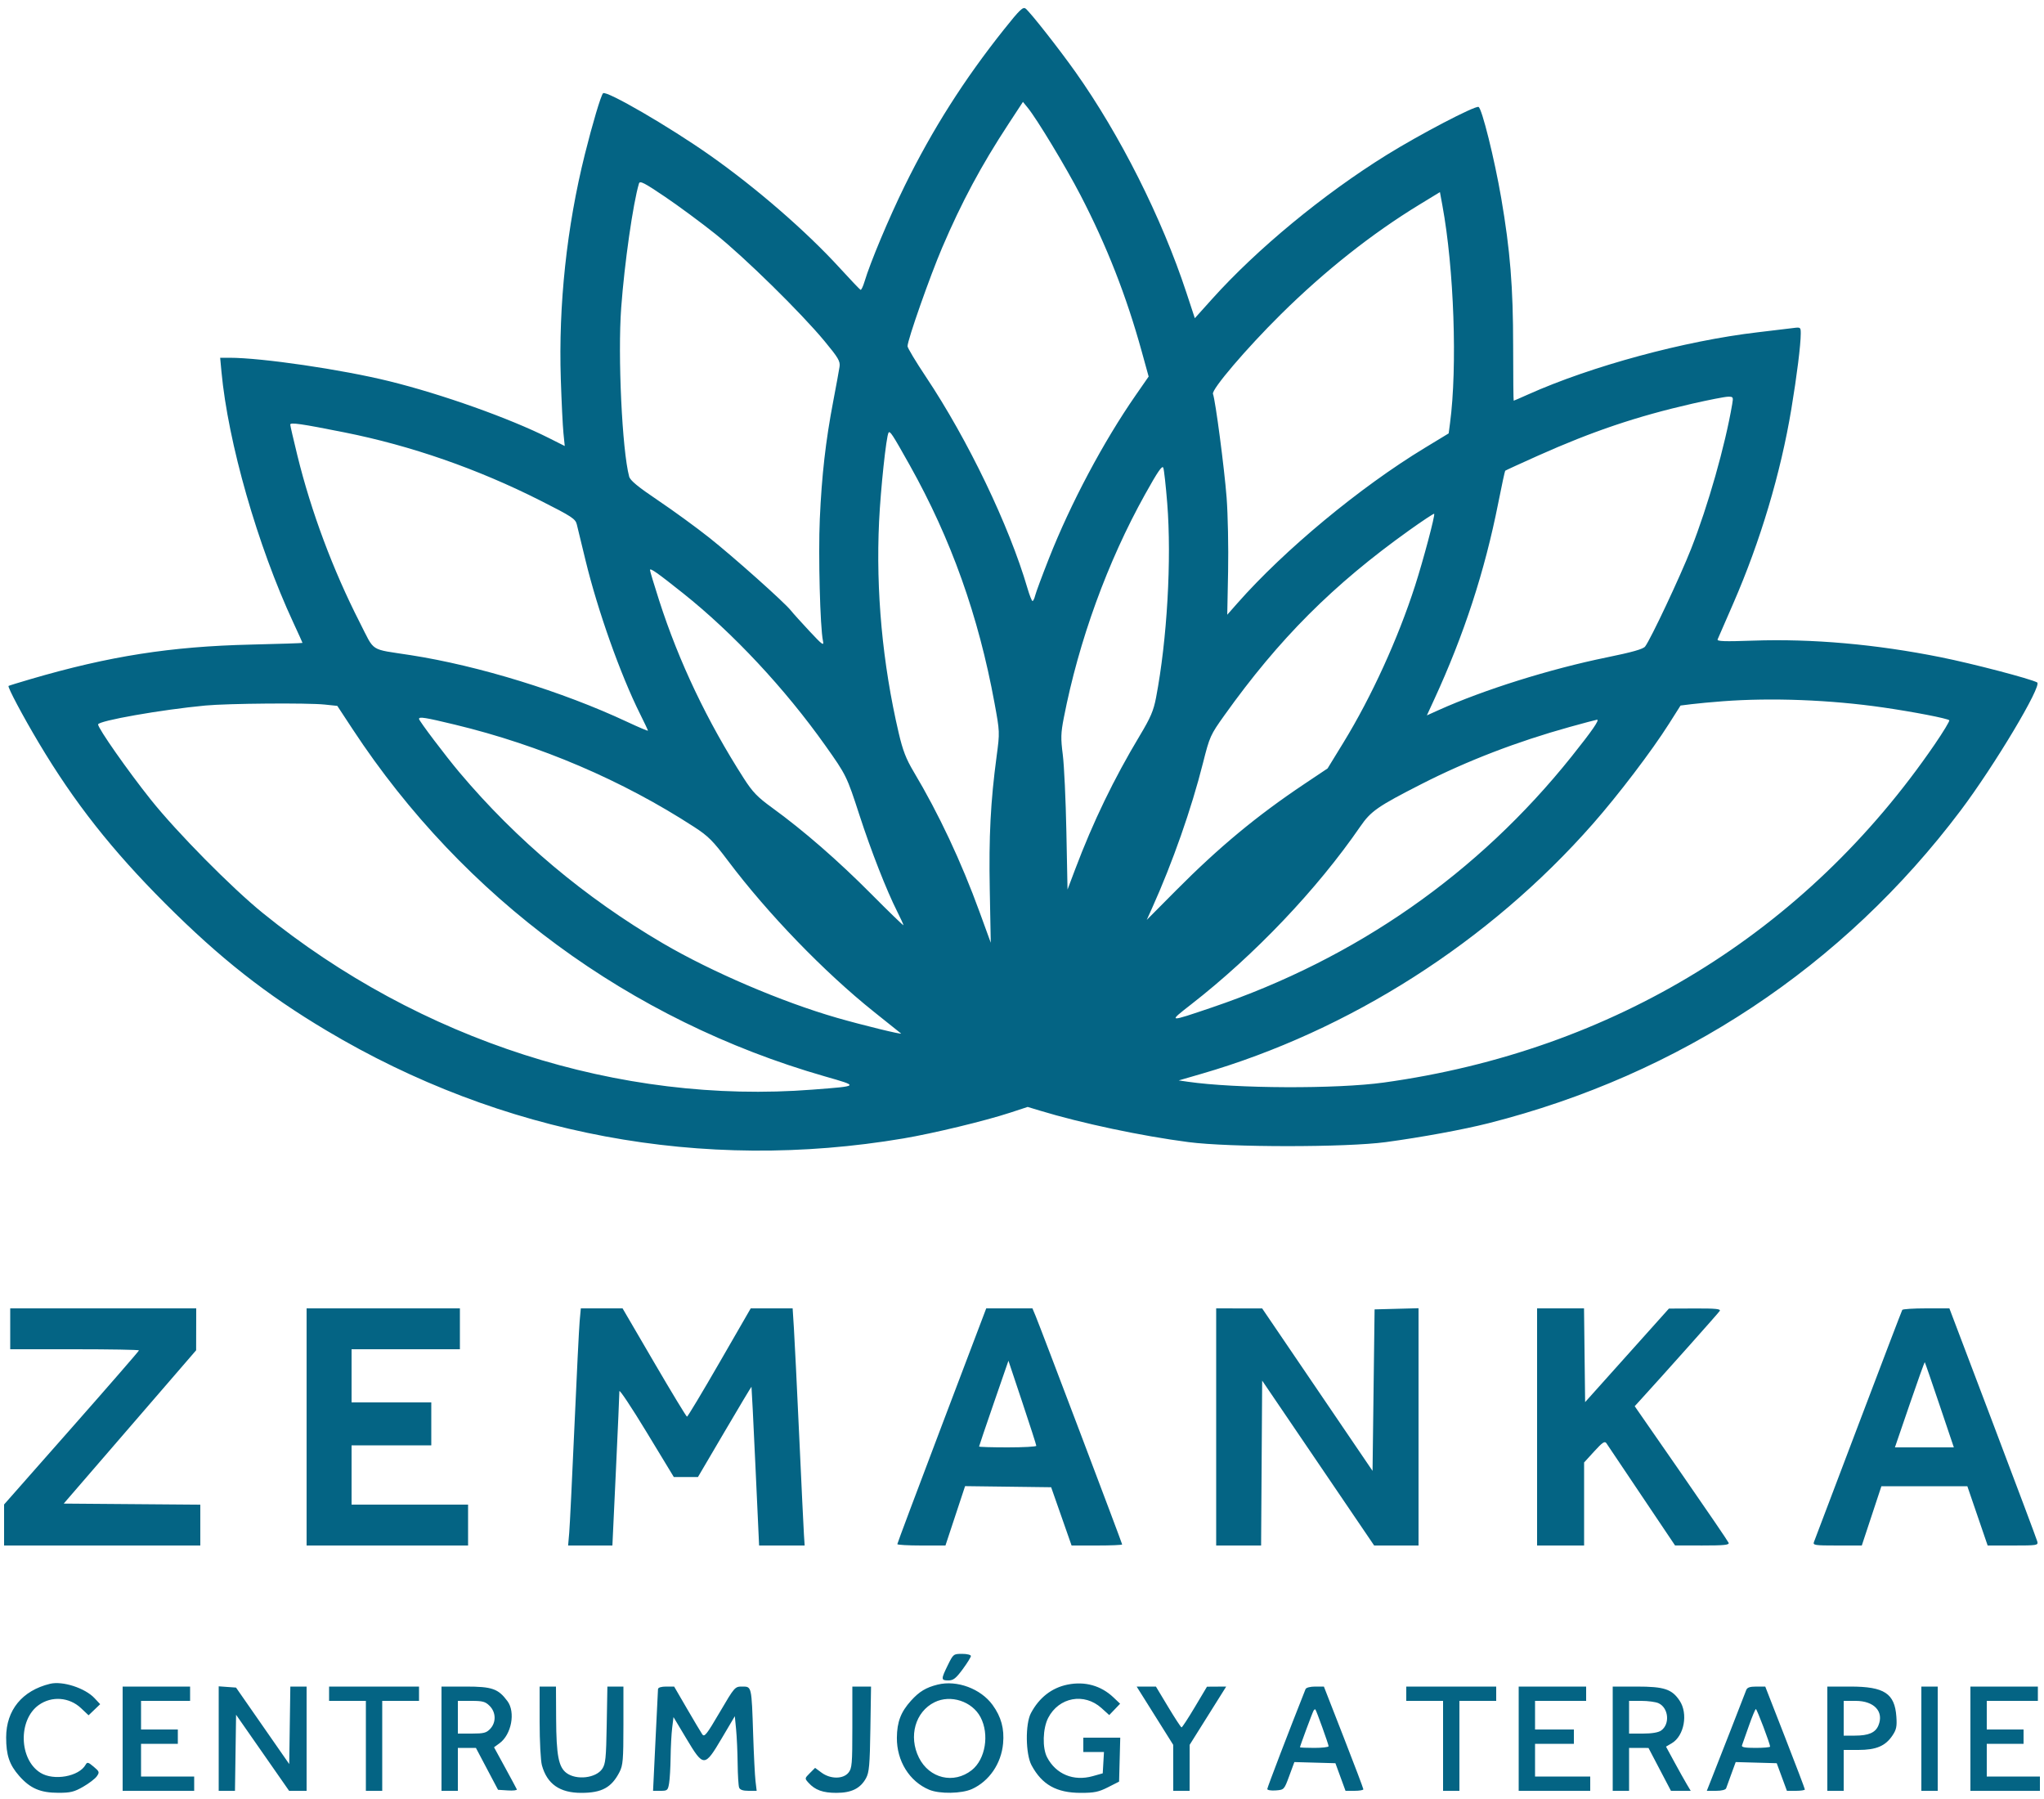<svg xmlns="http://www.w3.org/2000/svg" width="1000" height="880" viewBox="0 0 1000 880" version="1.1"><path d="" stroke="none" fill="#046c84" fill-rule="evenodd"/><path d="M 491.315 14.246 C 471.675 38.889, 456.210 63.230, 442.623 90.883 C 434.888 106.626, 425.752 128.401, 422.947 137.778 C 422.243 140.131, 421.373 141.931, 421.015 141.778 C 420.657 141.625, 416.032 136.764, 410.739 130.975 C 394.411 113.119, 370.148 92.064, 347.500 76.097 C 327.585 62.056, 296.530 44.023, 295.029 45.627 C 293.960 46.769, 289.882 60.457, 286.128 75.500 C 277.256 111.056, 273.188 149.113, 274.369 185.500 C 274.726 196.500, 275.305 208.351, 275.656 211.835 L 276.293 218.170 268.397 214.200 C 249.262 204.581, 216.257 192.841, 190.452 186.474 C 167.200 180.737, 128.082 175, 112.216 175 L 107.713 175 108.346 181.808 C 111.570 216.500, 125.961 266.766, 143.470 304.489 C 145.961 309.857, 148 314.354, 148 314.482 C 148 314.610, 136.637 314.980, 122.750 315.305 C 83.544 316.221, 53.458 320.936, 15 332.191 C 9.225 333.881, 4.359 335.383, 4.186 335.529 C 3.596 336.028, 11.160 350.271, 18.985 363.395 C 36.360 392.536, 54.678 415.793, 80.942 442.058 C 107.559 468.674, 130.096 486.422, 159.672 504.055 C 245.390 555.161, 343.494 573.515, 442 556.875 C 456.641 554.402, 481.850 548.320, 494.142 544.295 L 502.785 541.465 508.642 543.244 C 529.196 549.485, 558.479 555.689, 581.500 558.681 C 601.668 561.302, 658.582 561.298, 678 558.675 C 695.451 556.317, 715.954 552.547, 728.247 549.435 C 821.890 525.726, 901.674 472.880, 959.249 396.426 C 975.784 374.470, 999.212 335.258, 996.652 333.825 C 993.477 332.048, 965.075 324.622, 949.500 321.496 C 917.793 315.132, 886.524 312.367, 857.644 313.374 C 843.566 313.864, 839.902 313.732, 840.329 312.748 C 840.627 312.062, 844.064 304.168, 847.968 295.206 C 861.265 264.679, 871.162 231.545, 876.404 200 C 879.107 183.733, 880.978 168.741, 880.992 163.238 C 881 160.047, 880.919 159.987, 877.250 160.468 C 875.188 160.738, 867.425 161.668, 860 162.534 C 824.218 166.709, 778.520 179.082, 747.531 192.986 C 743.837 194.644, 740.697 196, 740.554 196 C 740.412 196, 740.291 183.963, 740.287 169.250 C 740.278 140.353, 738.838 122.475, 734.469 97 C 731.176 77.803, 724.993 52.935, 723.356 52.306 C 721.591 51.629, 694.519 65.776, 678.306 75.848 C 647.349 95.079, 615.034 121.748, 593.026 146.228 L 584.553 155.653 580.408 143.077 C 568.359 106.518, 547.963 65.977, 526.117 35.165 C 518.135 23.907, 504.239 6.225, 501.819 4.246 C 500.509 3.175, 498.975 4.636, 491.315 14.246 M 493.364 60.670 C 480.019 81.034, 470.507 98.773, 460.940 121.139 C 454.967 135.105, 444 166.314, 444 169.349 C 444 170.179, 448.040 176.908, 452.978 184.304 C 473.539 215.099, 493.725 257.116, 502.674 287.749 C 503.679 291.185, 504.789 293.998, 505.142 293.999 C 505.494 293.999, 506.087 292.762, 506.458 291.250 C 506.829 289.738, 509.843 281.629, 513.155 273.231 C 523.816 246.203, 539.798 216.130, 555.609 193.348 L 561.961 184.197 558.550 171.848 C 551.072 144.769, 541.484 120.295, 528.644 95.515 C 521.478 81.685, 507.285 58.176, 502.778 52.670 L 500.461 49.840 493.364 60.670 M 312.610 89.750 C 309.720 99.375, 305.507 128.812, 303.914 150.500 C 302.185 174.036, 304.358 220.185, 307.805 233.108 C 308.316 235.026, 312.069 238.120, 322 244.809 C 329.425 249.810, 340.659 257.991, 346.964 262.990 C 358.859 272.420, 383.817 294.681, 386.929 298.637 C 387.908 299.882, 391.985 304.408, 395.988 308.694 C 402.387 315.546, 403.188 316.126, 402.624 313.494 C 401.224 306.960, 400.302 271.466, 401.077 253.922 C 402.026 232.439, 403.933 215.708, 407.649 196.276 C 409.098 188.699, 410.486 181.102, 410.734 179.394 C 411.125 176.700, 410.156 175.045, 403.410 166.894 C 391.912 153.001, 364.268 125.865, 350 114.465 C 343.125 108.971, 332.018 100.769, 325.318 96.238 C 315.152 89.363, 313.048 88.289, 312.610 89.750 M 694.485 100.059 C 671.178 114.269, 648.119 132.521, 626.622 153.778 C 609.877 170.335, 592.619 190.564, 593.431 192.682 C 594.625 195.792, 599.011 229.140, 600.101 243.391 C 600.727 251.582, 601.055 267.828, 600.829 279.494 L 600.417 300.704 605.355 295.102 C 628.394 268.960, 665.313 238.351, 696.990 219.130 L 708.743 211.998 709.403 207.016 C 713.055 179.486, 711.366 131.339, 705.664 100.444 L 704.469 93.972 694.485 100.059 M 828 197.444 C 800.728 203.679, 779.172 210.945, 752.302 222.963 C 743.747 226.789, 736.592 230.075, 736.402 230.264 C 736.213 230.454, 734.681 237.560, 732.998 246.055 C 726.374 279.490, 716.293 310.399, 701.634 342.220 L 698.078 349.940 703.789 347.368 C 725.878 337.416, 758.392 327.224, 786.061 321.577 C 798.487 319.041, 803.887 317.512, 804.846 316.259 C 807.573 312.696, 821.991 282.078, 827.343 268.485 C 835.638 247.416, 843.975 218.089, 847.450 197.750 C 848.065 194.148, 847.980 194.003, 845.295 194.065 C 843.758 194.100, 835.975 195.621, 828 197.444 M 142 207.689 C 142 208.193, 143.578 215.030, 145.506 222.883 C 152.240 250.309, 162.898 278.824, 176.004 304.482 C 183.559 319.273, 180.475 317.298, 201 320.488 C 234.136 325.639, 275.120 338.264, 306.712 353.053 C 312.371 355.702, 317 357.664, 317 357.413 C 317 357.161, 315.263 353.478, 313.140 349.228 C 303.551 330.030, 292.427 298.697, 286.445 274.037 C 284.506 266.041, 282.591 258.150, 282.191 256.500 C 281.538 253.811, 279.704 252.611, 264.481 244.918 C 233.624 229.323, 201.117 218.007, 168.500 211.506 C 147.322 207.285, 142 206.518, 142 207.689 M 434.701 211.677 C 433.574 213.505, 430.841 239.168, 430.082 255.067 C 428.456 289.084, 431.750 324.628, 439.668 358.500 C 441.680 367.111, 443.275 371.238, 447.009 377.500 C 459.352 398.203, 470.247 421.410, 479.321 446.326 L 484.720 461.153 484.232 435.326 C 483.737 409.136, 484.612 392.113, 487.598 369.808 C 489.153 358.190, 489.146 358.024, 486.537 343.824 C 478.710 301.221, 465.316 263.670, 445.048 227.500 C 436.572 212.376, 435.387 210.563, 434.701 211.677 M 560.186 241.845 C 541.816 274.853, 527.771 313.492, 520.444 351.171 C 518.991 358.641, 518.924 361.136, 519.955 369.171 C 520.614 374.302, 521.405 391.242, 521.713 406.815 L 522.273 435.130 525.978 425.315 C 534.808 401.926, 544.924 380.998, 557.653 359.788 C 562.901 351.043, 564.356 347.646, 565.575 341.288 C 570.992 313.036, 573.254 273.676, 571.045 246.082 C 570.367 237.603, 569.506 229.838, 569.132 228.828 C 568.619 227.442, 566.421 230.641, 560.186 241.845 M 689.390 259.438 C 652.155 286.035, 625.749 312.466, 599.043 349.871 C 592.160 359.512, 591.808 360.294, 588.560 373.173 C 582.877 395.711, 573.677 421.927, 563.620 444.243 L 561.032 449.985 575.266 435.651 C 596.357 414.411, 614.792 399.114, 638.059 383.546 L 649.500 375.891 657.279 363.195 C 670.986 340.826, 683.957 312.424, 692.304 286.500 C 696.341 273.963, 702.209 251.876, 701.652 251.318 C 701.447 251.113, 695.929 254.768, 689.390 259.438 M 318 278.836 C 318 279.371, 320.018 286.076, 322.485 293.736 C 332.156 323.772, 345.978 352.810, 363.904 380.755 C 368.209 387.466, 370.547 389.889, 377.790 395.145 C 393.121 406.269, 410.073 421.020, 426.250 437.315 C 434.913 446.041, 442 452.902, 442 452.562 C 442 452.221, 440.646 449.260, 438.990 445.981 C 433.720 435.540, 426.175 416.276, 420.443 398.623 C 414.301 379.708, 414.015 379.125, 403.797 364.714 C 384.058 336.874, 358.682 309.707, 334.218 290.226 C 321.583 280.164, 318 277.647, 318 278.836 M 842.728 343.033 C 837.353 343.441, 830.532 344.078, 827.569 344.448 L 822.183 345.121 816.487 354.106 C 808.074 367.378, 791.773 388.805, 779.290 403 C 728.559 460.691, 660.340 504.243, 587.732 525.294 L 576.672 528.500 581.086 529.140 C 604.482 532.533, 653.917 532.738, 677 529.538 C 789.193 513.985, 883.519 456.108, 946.476 364.193 C 950.735 357.975, 953.967 352.634, 953.657 352.324 C 952.759 351.425, 936.125 348.208, 921.217 346.050 C 895.467 342.321, 866.674 341.215, 842.728 343.033 M 100.500 345.114 C 78.960 347.133, 48.005 352.585, 47.991 354.364 C 47.975 356.288, 62.610 377.172, 73.800 391.190 C 86.536 407.146, 113.295 434.233, 128.509 446.572 C 205.499 509.011, 303.045 540.341, 397.605 532.999 C 420.629 531.211, 420.474 531.384, 403.415 526.486 C 308.268 499.164, 226.845 439.306, 172.584 356.789 L 165.020 345.287 158.863 344.644 C 150.451 343.764, 111.554 344.078, 100.500 345.114 M 205 351.662 C 205 352.585, 217.992 369.775, 224.774 377.826 C 252.653 410.920, 286.231 439.129, 324.287 461.426 C 348.178 475.424, 382.515 490.114, 409.500 497.884 C 421.779 501.419, 441.732 506.300, 440.825 505.547 C 440.646 505.398, 434.650 500.602, 427.500 494.889 C 403.224 475.491, 375.613 446.921, 356.194 421.105 C 348.805 411.282, 346.510 408.987, 339.561 404.480 C 304.396 381.669, 264.292 364.525, 222.576 354.468 C 207.980 350.949, 205 350.474, 205 351.662 M 768 355.589 C 742.105 362.781, 717.712 372.171, 695.500 383.497 C 674.035 394.442, 670.696 396.757, 665.513 404.288 C 644.334 435.061, 613.833 467.119, 582.621 491.413 C 571.401 500.146, 571.312 500.134, 593 492.781 C 663.491 468.883, 723.199 427.218, 768.881 370.049 C 778.944 357.456, 782.743 351.954, 781.307 352.058 C 780.863 352.091, 774.875 353.679, 768 355.589 M 5 650 L 5 660 36.500 660 C 53.825 660, 68 660.249, 68 660.554 C 68 660.858, 53.150 677.941, 35 698.515 L 2 735.923 2 745.961 L 2 756 50 756 L 98 756 98 746.013 L 98 736.027 64.586 735.763 L 31.172 735.500 63.564 698 L 95.957 660.500 95.978 650.250 L 96 640 50.500 640 L 5 640 5 650 M 150 698 L 150 756 189.500 756 L 229 756 229 746 L 229 736 200.500 736 L 172 736 172 721.500 L 172 707 191.500 707 L 211 707 211 696.500 L 211 686 191.500 686 L 172 686 172 673 L 172 660 198.500 660 L 225 660 225 650 L 225 640 187.500 640 L 150 640 150 698 M 283.591 646.250 C 283.278 649.688, 282.122 672.975, 281.022 698 C 279.923 723.025, 278.780 746.313, 278.484 749.750 L 277.944 756 288.774 756 L 299.605 756 301.328 719.250 C 302.276 699.038, 303.040 681.615, 303.026 680.534 C 303.012 679.453, 308.998 688.453, 316.329 700.534 L 329.657 722.500 335.562 722.500 L 341.466 722.500 354.483 700.342 C 361.642 688.154, 367.568 678.254, 367.652 678.342 C 367.736 678.429, 368.609 695.938, 369.593 717.250 L 371.381 756 382.523 756 L 393.665 756 393.321 750.750 C 393.132 747.862, 392.090 726.150, 391.005 702.500 C 389.920 678.850, 388.752 655.112, 388.409 649.750 L 387.784 640 377.535 640 L 367.286 640 352 666.500 C 343.593 681.075, 336.441 692.992, 336.107 692.981 C 335.773 692.971, 328.543 681.046, 320.041 666.481 L 304.581 640 294.370 640 L 284.159 640 283.591 646.250 M 460.750 697.330 C 448.788 728.861, 439 754.961, 439 755.330 C 439 755.698, 444.299 756, 450.776 756 L 462.552 756 467.353 741.480 L 472.154 726.961 493.209 727.230 L 514.263 727.500 519.259 741.750 L 524.255 756 536.628 756 C 543.432 756, 549 755.768, 549 755.485 C 549 754.890, 509.028 649.372, 506.673 643.750 L 505.102 640 493.801 640 L 482.500 640.001 460.750 697.330 M 595 698 L 595 756 605.989 756 L 616.978 756 617.239 715.671 L 617.500 675.341 644.894 715.671 L 672.288 756 683.144 756 L 694 756 694 697.966 L 694 639.932 683.250 640.216 L 672.500 640.500 672 680 L 671.500 719.500 644.500 679.769 L 617.500 640.039 606.250 640.019 L 595 640 595 698 M 752 698 L 752 756 763.500 756 L 775 756 775 735.690 L 775 715.381 779.965 709.940 C 784.020 705.498, 785.113 704.773, 785.922 705.988 C 786.467 706.807, 794.245 718.389, 803.206 731.726 L 819.500 755.975 832.857 755.987 C 843.508 755.997, 846.111 755.733, 845.708 754.681 C 845.429 753.956, 834.977 738.625, 822.479 720.613 L 799.756 687.864 802.208 685.182 C 813.761 672.541, 840.766 642.243, 841.364 641.250 C 841.952 640.275, 839.302 640.011, 829.309 640.052 L 816.500 640.104 796 662.982 L 775.500 685.859 775.232 662.929 L 774.963 640 763.482 640 L 752 640 752 698 M 930.663 640.750 C 930.413 641.163, 920.744 666.475, 909.176 697 C 897.607 727.525, 887.837 753.288, 887.464 754.250 C 886.841 755.857, 887.768 756, 898.822 756 L 910.859 756 915.654 741.500 L 920.448 727 941.474 727.005 L 962.500 727.010 967.466 741.505 L 972.431 756 984.832 756 C 996.684 756, 997.210 755.913, 996.717 754.027 C 996.434 752.942, 986.641 726.842, 974.957 696.027 L 953.712 640 942.415 640 C 936.202 640, 930.913 640.337, 930.663 640.750 M 486.182 686.391 C 482.232 697.821, 479 707.359, 479 707.586 C 479 707.814, 485.300 708, 493 708 C 500.700 708, 507 707.654, 507 707.232 C 507 706.809, 503.932 697.271, 500.182 686.036 L 493.364 665.610 486.182 686.391 M 934.244 687.044 L 927.066 708 941.478 708 L 955.890 708 948.907 687.295 C 945.066 675.907, 941.811 666.477, 941.673 666.339 C 941.535 666.202, 938.192 675.519, 934.244 687.044 M 463.708 814.522 C 460.308 821.455, 460.327 822, 463.968 822 C 466.405 822, 467.660 821.021, 470.968 816.543 C 473.186 813.541, 475 810.616, 475 810.043 C 475 809.469, 473.069 809, 470.708 809 C 466.498 809, 466.365 809.104, 463.708 814.522 M 24.500 823.644 C 10.841 826.964, 3.030 836.501, 3.010 849.884 C 2.997 858.532, 4.600 863.264, 9.387 868.703 C 14.769 874.817, 19.708 876.953, 28.500 876.969 C 34.447 876.979, 36.279 876.534, 40.679 874.011 C 43.528 872.377, 46.534 870.076, 47.359 868.897 C 48.758 866.900, 48.653 866.579, 45.821 864.196 C 43.152 861.950, 42.673 861.834, 41.885 863.242 C 38.652 869.018, 26.333 871.223, 19.811 867.192 C 9.283 860.686, 8.790 841.270, 18.968 834.023 C 25.301 829.513, 33.902 830.155, 39.639 835.566 L 43.336 839.053 46.172 836.335 L 49.008 833.618 46.254 830.679 C 41.600 825.712, 30.611 822.159, 24.500 823.644 M 458.718 824.044 C 453.027 825.455, 449.733 827.447, 445.698 831.913 C 440.721 837.421, 438.857 842.300, 438.786 850 C 438.682 861.383, 444.919 871.432, 454.600 875.477 C 459.670 877.596, 470.488 877.416, 475.522 875.129 C 483.968 871.292, 489.856 862.675, 490.748 852.846 C 491.405 845.599, 489.825 839.804, 485.610 834 C 479.814 826.021, 468.153 821.704, 458.718 824.044 M 522.326 824.034 C 514.588 825.584, 508.405 830.392, 504.366 838 C 501.561 843.283, 501.737 858.057, 504.670 863.500 C 509.803 873.028, 516.900 877, 528.789 877 C 535.372 877, 537.519 876.556, 542.071 874.250 L 547.500 871.500 547.784 860.750 L 548.068 850 539.034 850 L 530 850 530 853.500 L 530 857 535.052 857 L 540.105 857 539.802 862.221 L 539.500 867.442 534.622 868.815 C 525.240 871.456, 516.616 867.901, 512.276 859.602 C 509.884 855.028, 510.147 845.495, 512.807 840.334 C 518.045 830.174, 530.445 827.890, 538.900 835.528 L 542.680 838.944 545.340 836.168 L 547.999 833.391 544.750 830.308 C 538.668 824.536, 530.804 822.336, 522.326 824.034 M 60 850.500 L 60 876 77.500 876 L 95 876 95 872.500 L 95 869 82 869 L 69 869 69 861 L 69 853 78 853 L 87 853 87 849.500 L 87 846 78 846 L 69 846 69 839 L 69 832 81 832 L 93 832 93 828.500 L 93 825 76.500 825 L 60 825 60 850.500 M 107 850.443 L 107 876 110.978 876 L 114.956 876 115.228 857.395 L 115.500 838.790 128.469 857.395 L 141.437 876 145.719 876 L 150 876 150 850.500 L 150 825 146.022 825 L 142.043 825 141.772 843.955 L 141.500 862.909 128.489 844.205 L 115.478 825.500 111.239 825.193 L 107 824.885 107 850.443 M 161 828.500 L 161 832 170 832 L 179 832 179 854 L 179 876 183 876 L 187 876 187 854 L 187 832 196 832 L 205 832 205 828.500 L 205 825 183 825 L 161 825 161 828.500 M 216 850.500 L 216 876 220 876 L 224 876 224 865.500 L 224 855 228.415 855 L 232.831 855 238.244 865.250 L 243.658 875.500 248.432 875.809 C 251.058 875.979, 253.047 875.746, 252.853 875.292 C 252.659 874.838, 250.070 870.018, 247.099 864.581 L 241.699 854.695 244.377 852.744 C 250.219 848.489, 252.285 837.560, 248.273 832.143 C 243.758 826.046, 240.767 825, 227.852 825 L 216 825 216 850.500 M 264.006 842.250 C 264.009 851.777, 264.507 861.291, 265.119 863.500 C 267.661 872.677, 273.834 877, 284.395 877 C 294.439 877, 299.192 874.405, 303.097 866.790 C 304.771 863.526, 305 860.788, 305 844.040 L 305 825 301.078 825 L 297.156 825 296.828 843.750 C 296.542 860.085, 296.259 862.856, 294.627 865.262 C 291.551 869.798, 282.036 870.898, 277.157 867.282 C 273.277 864.406, 272.172 858.629, 272.080 840.750 L 272 825 268 825 L 264 825 264.006 842.250 M 321.918 826.250 C 321.873 826.938, 321.311 838.413, 320.668 851.750 L 319.500 876 323.119 876 C 326.524 876, 326.775 875.778, 327.358 872.250 C 327.699 870.188, 328.027 864.450, 328.088 859.500 C 328.148 854.550, 328.491 848.123, 328.849 845.218 L 329.500 839.936 335.804 850.468 C 344.230 864.545, 344.693 864.539, 353.143 850.250 L 359.500 839.500 360.133 846 C 360.481 849.575, 360.819 857.076, 360.883 862.668 C 360.947 868.261, 361.273 873.548, 361.607 874.418 C 362.020 875.495, 363.488 876, 366.201 876 L 370.188 876 369.624 871.250 C 369.314 868.638, 368.796 858.400, 368.474 848.500 C 367.702 824.739, 367.761 825, 363.168 825 C 359.525 825, 359.438 825.099, 352.128 837.552 C 345.623 848.635, 344.618 849.893, 343.537 848.302 C 342.864 847.311, 339.502 841.663, 336.065 835.750 L 329.816 825 325.908 825 C 323.492 825, 321.969 825.477, 321.918 826.250 M 417 844.889 C 417 862.915, 416.823 864.998, 415.107 867.116 C 412.508 870.325, 406.282 870.324, 401.940 867.113 L 398.773 864.772 396.197 867.348 C 393.638 869.907, 393.634 869.938, 395.558 872.064 C 398.781 875.626, 402.583 877, 409.200 876.996 C 416.600 876.992, 420.952 874.830, 423.701 869.794 C 425.234 866.987, 425.548 863.434, 425.822 845.750 L 426.145 825 421.572 825 L 417 825 417 844.889 M 565.035 839.250 L 573.976 853.500 573.988 864.750 L 574 876 578 876 L 582 876 582.012 864.750 L 582.024 853.500 590.965 839.250 L 599.906 825 595.203 825.032 L 590.500 825.063 584.560 835.032 C 581.293 840.514, 578.368 844.986, 578.060 844.968 C 577.752 844.950, 574.804 840.450, 571.509 834.968 L 565.518 825 560.806 825 L 556.094 825 565.035 839.250 M 638.718 826.250 C 630.696 846.449, 620 874.375, 620 875.122 C 620 875.669, 621.855 875.977, 624.124 875.807 C 628.237 875.501, 628.256 875.481, 630.750 868.716 L 633.252 861.933 643.294 862.216 L 653.336 862.500 655.806 869.250 L 658.276 876 662.638 876 C 665.037 876, 667.003 875.663, 667.007 875.250 C 667.012 874.837, 662.668 863.362, 657.354 849.750 L 647.693 825 643.454 825 C 640.993 825, 639.006 825.525, 638.718 826.250 M 688 828.500 L 688 832 697 832 L 706 832 706 854 L 706 876 710 876 L 714 876 714 854 L 714 832 723 832 L 732 832 732 828.500 L 732 825 710 825 L 688 825 688 828.500 M 743 850.500 L 743 876 760.500 876 L 778 876 778 872.500 L 778 869 764.500 869 L 751 869 751 861 L 751 853 760.500 853 L 770 853 770 849.500 L 770 846 760.500 846 L 751 846 751 839 L 751 832 763.500 832 L 776 832 776 828.500 L 776 825 759.500 825 L 743 825 743 850.500 M 789 850.500 L 789 876 793 876 L 797 876 797 865.500 L 797 855 801.750 855.015 L 806.500 855.029 811.995 865.515 L 817.490 876 822.327 876 L 827.163 876 825.224 872.750 C 824.157 870.962, 821.437 866.100, 819.179 861.944 L 815.074 854.388 817.916 852.709 C 823.975 849.130, 825.970 838.244, 821.730 831.898 C 817.954 826.245, 814.176 825.003, 800.750 825.002 L 789 825 789 850.500 M 854.300 826.750 C 853.609 828.648, 840.501 862.201, 837.111 870.750 L 835.029 876 839.546 876 C 842.261 876, 844.236 875.501, 844.497 874.750 C 844.736 874.063, 845.885 870.897, 847.050 867.716 L 849.169 861.932 859.205 862.216 L 869.241 862.500 871.734 869.250 L 874.227 876 878.614 876 C 881.026 876, 883 875.697, 883 875.328 C 883 874.958, 878.641 863.483, 873.314 849.828 L 863.627 825 859.282 825 C 856.054 825, 854.773 825.450, 854.300 826.750 M 894 850.500 L 894 876 898 876 L 902 876 902 866 L 902 856 909.250 855.998 C 917.876 855.997, 922.388 854.091, 925.819 849 C 927.788 846.078, 928.110 844.548, 927.774 839.737 C 926.976 828.338, 921.879 825.004, 905.250 825.002 L 894 825 894 850.500 M 940 850.500 L 940 876 944 876 L 948 876 948 850.500 L 948 825 944 825 L 940 825 940 850.500 M 964 850.500 L 964 876 981 876 L 998 876 998 872.500 L 998 869 985 869 L 972 869 972 861 L 972 853 981 853 L 990 853 990 849.500 L 990 846 981 846 L 972 846 972 839 L 972 832 984.500 832 L 997 832 997 828.500 L 997 825 980.500 825 L 964 825 964 850.500 M 457.223 832.661 C 447.791 837.310, 444.387 849.365, 449.571 859.766 C 454.659 869.976, 466.608 872.816, 475.397 865.902 C 482.116 860.617, 484.146 848.372, 479.697 839.960 C 475.591 832.194, 465.089 828.784, 457.223 832.661 M 224 840 L 224 848 230.826 848 C 236.668 848, 237.965 847.666, 239.826 845.686 C 242.807 842.512, 242.684 837.593, 239.545 834.455 C 237.439 832.348, 236.162 832, 230.545 832 L 224 832 224 840 M 797 840 L 797 848 803.777 848 C 808.136 848, 811.307 847.473, 812.663 846.523 C 817.122 843.401, 816.358 835.395, 811.385 833.130 C 810.022 832.508, 806.227 832, 802.953 832 L 797 832 797 840 M 902 840.500 L 902 849 907.453 849 C 914.184 849, 917.526 847.559, 918.990 844.024 C 921.791 837.261, 916.924 832, 907.865 832 L 902 832 902 840.500 M 642.660 836.742 C 642.119 837.617, 636 854.109, 636 854.691 C 636 854.861, 639.150 855, 643 855 C 646.850 855, 650 854.636, 650 854.191 C 650 853.291, 644.027 836.694, 643.521 836.188 C 643.345 836.011, 642.957 836.261, 642.660 836.742 M 855.605 844.253 C 854.012 848.789, 852.502 853.063, 852.248 853.750 C 851.906 854.676, 853.628 855, 858.893 855 C 862.802 855, 866 854.717, 866 854.371 C 866 853.025, 859.549 836, 859.040 836.003 C 858.743 836.004, 857.197 839.717, 855.605 844.253" stroke="none" fill="#046484" fill-rule="evenodd"/></svg>